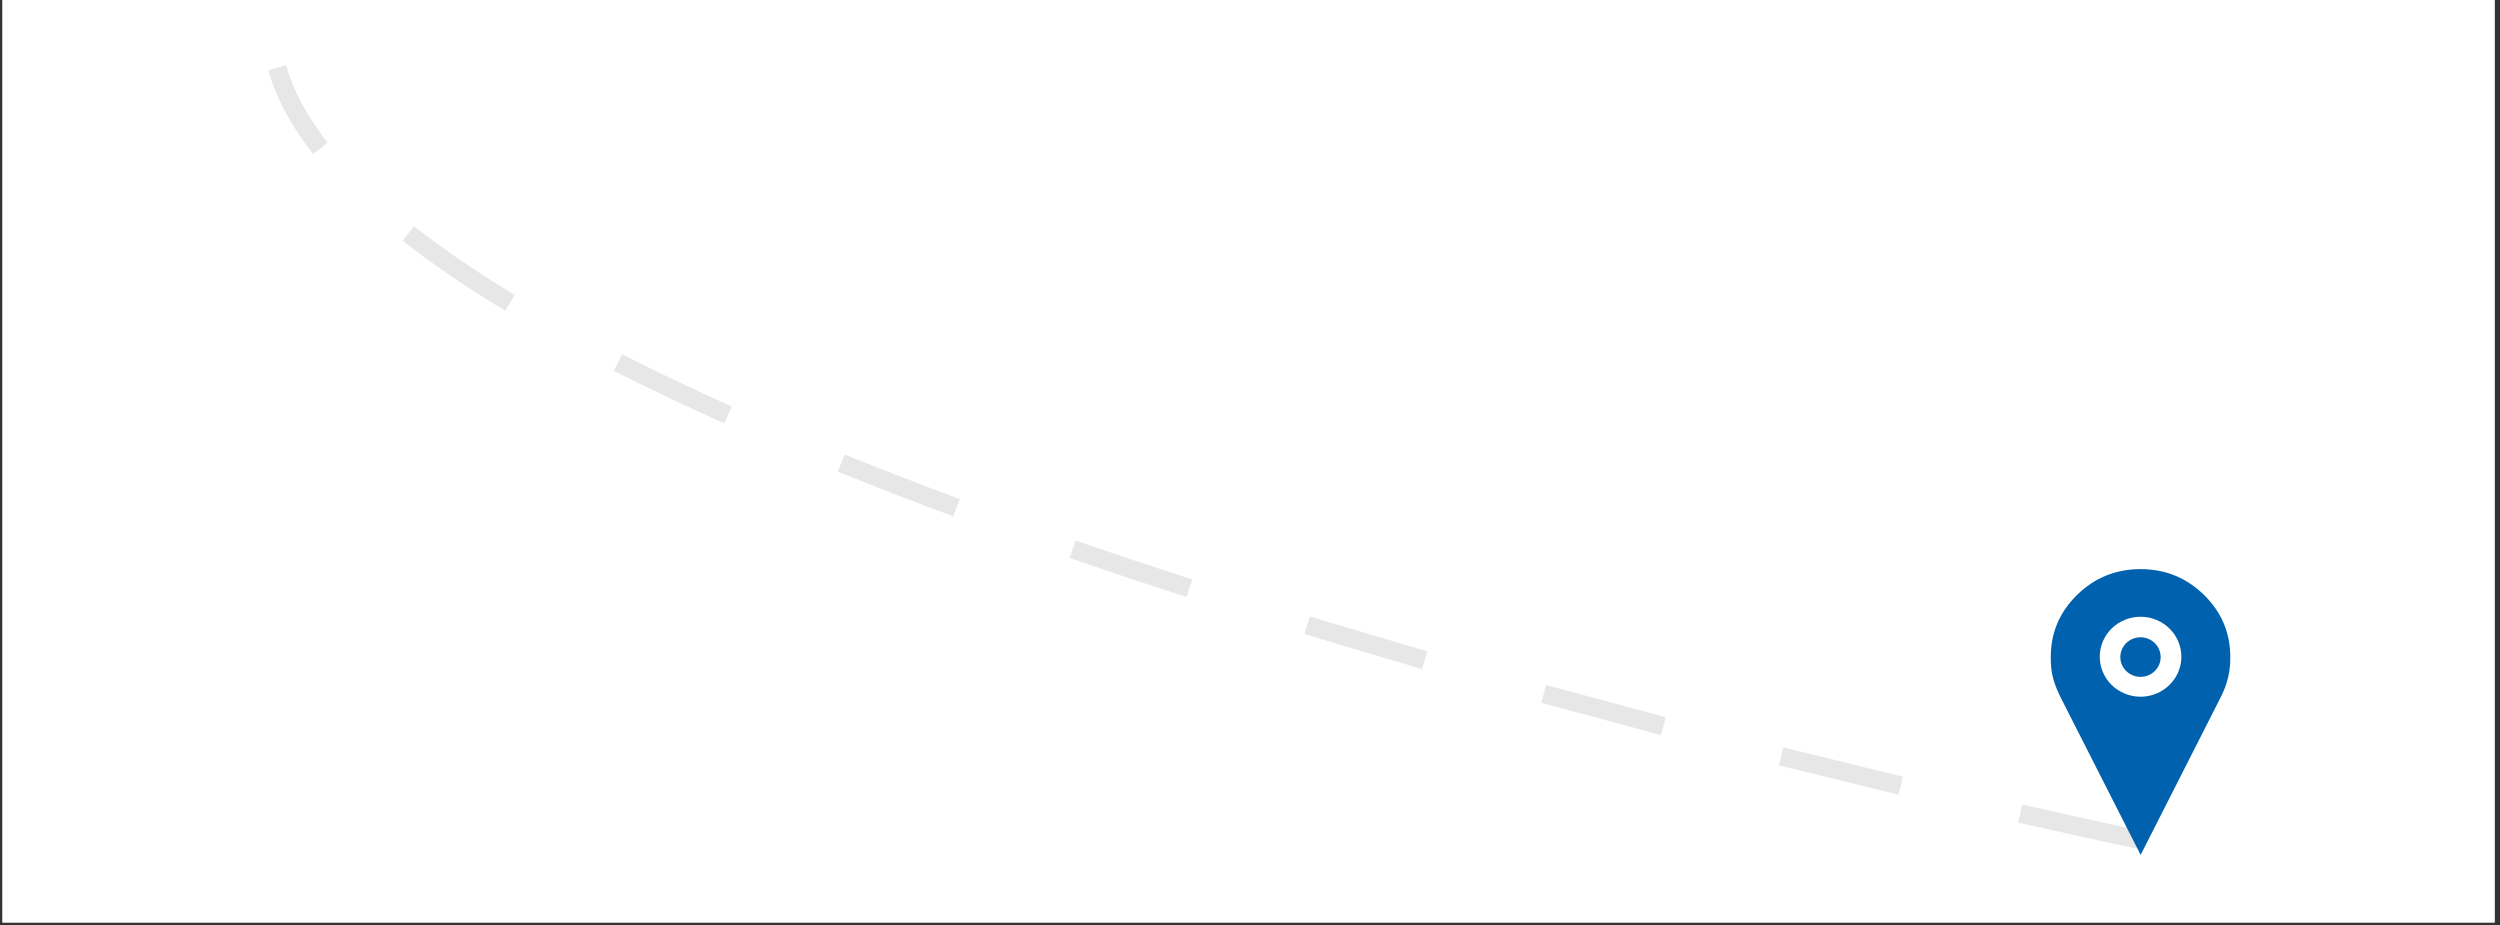 <?xml version="1.0" encoding="UTF-8"?>
<svg xmlns="http://www.w3.org/2000/svg" xmlns:xlink="http://www.w3.org/1999/xlink" width="851" zoomAndPan="magnify" viewBox="0 0 638.25 236.25" height="315" preserveAspectRatio="xMidYMid meet" version="1.0">
  <rect x="0" y="0" width="638.25" height="236.25" fill="#333333" stroke="none"/>
  <defs>
    <clipPath id="8d79b55b9d">
      <path d="M 0.637 0 L 636.867 0 L 636.867 235.504 L 0.637 235.504 Z M 0.637 0 " clip-rule="nonzero"></path>
    </clipPath>
    <clipPath id="5377209e7d">
      <path d="M 68 16.508 L 547 16.508 L 547 217 L 68 217 Z M 68 16.508 " clip-rule="nonzero"></path>
    </clipPath>
  </defs>
  <g clip-path="url(#8d79b55b9d)">
    <path fill="#ffffff" d="M 0.637 0 L 636.867 0 L 636.867 235.504 L 0.637 235.504 Z M 0.637 0 " fill-opacity="1" fill-rule="nonzero"></path>
    <path fill="#ffffff" d="M 0.637 0 L 636.867 0 L 636.867 235.504 L 0.637 235.504 Z M 0.637 0 " fill-opacity="1" fill-rule="nonzero"></path>
  </g>
  <g clip-path="url(#5377209e7d)">
    <path fill="#e7e7e7" d="M 545.844 216.711 C 538.254 215.145 528.043 212.906 515.219 209.992 L 516.262 205.398 C 529.055 208.305 539.234 210.535 546.793 212.094 Z M 484.699 202.871 L 454.156 195.387 L 455.273 190.809 L 485.82 198.297 Z M 424.035 187.648 L 393.5 179.43 L 394.723 174.883 L 425.258 183.102 Z M 363.031 170.82 L 333.039 161.898 L 334.383 157.383 L 364.371 166.305 Z M 302.926 152.43 C 292.668 149.109 282.711 145.781 273.066 142.453 L 274.602 137.996 C 284.219 141.32 294.145 144.637 304.375 147.949 Z M 243.383 131.828 C 233.117 128.016 223.285 124.207 213.883 120.406 L 215.648 116.035 C 225.008 119.824 234.797 123.613 245.02 127.41 Z M 184.91 108.09 C 174.879 103.594 165.477 99.117 156.707 94.652 L 158.84 90.453 C 167.543 94.879 176.871 99.324 186.836 103.789 Z M 128.98 79.336 C 119.062 73.34 110.336 67.383 102.793 61.469 L 105.695 57.762 C 113.09 63.559 121.664 69.406 131.414 75.305 Z M 79.945 39.328 C 74.309 32.137 70.488 25.008 68.484 17.938 L 73.016 16.648 C 74.852 23.125 78.395 29.719 83.652 36.422 Z M 79.945 39.328 " fill-opacity="1" fill-rule="nonzero"></path>
  </g>
  <path fill="#0062af" d="M 543.984 172.168 C 544.746 172.586 545.602 172.805 546.473 172.805 C 547.391 172.805 548.293 172.562 549.086 172.105 C 549.879 171.648 550.535 170.988 550.984 170.199 C 551.414 169.426 551.633 168.559 551.617 167.676 C 551.602 166.793 551.355 165.934 550.898 165.176 C 550.445 164.418 549.797 163.789 549.02 163.355 C 548.242 162.918 547.367 162.691 546.473 162.691 C 545.555 162.691 544.652 162.934 543.859 163.391 C 543.066 163.848 542.41 164.508 541.965 165.297 C 541.633 165.879 541.426 166.52 541.348 167.18 C 541.273 167.84 541.332 168.508 541.516 169.148 C 541.707 169.785 542.02 170.383 542.441 170.902 C 542.863 171.422 543.387 171.852 543.977 172.168 Z M 546.508 218.258 L 566.699 178.492 C 566.801 178.281 566.93 178.027 567.09 177.703 C 568.656 174.621 569.445 171.207 569.395 167.758 C 569.395 161.562 567.152 156.266 562.68 151.879 C 558.199 147.492 552.801 145.297 546.48 145.297 C 540.16 145.297 534.758 147.492 530.277 151.879 C 525.797 156.27 523.559 161.562 523.559 167.758 C 523.559 171.789 524.125 174.184 526.41 178.703 C 528.699 183.223 546.508 218.258 546.508 218.258 Z M 537.371 162.707 C 538.723 160.336 540.973 158.59 543.621 157.848 C 546.273 157.105 549.113 157.426 551.527 158.738 C 552.723 159.383 553.777 160.25 554.629 161.297 C 555.48 162.344 556.117 163.547 556.492 164.836 C 556.871 166.129 556.988 167.48 556.836 168.812 C 556.68 170.148 556.262 171.438 555.598 172.613 C 554.246 174.984 552 176.734 549.348 177.477 C 546.695 178.223 543.852 177.906 541.438 176.59 C 540.242 175.949 539.191 175.078 538.336 174.031 C 537.484 172.984 536.852 171.781 536.473 170.492 C 536.094 169.199 535.98 167.848 536.133 166.516 C 536.289 165.18 536.707 163.891 537.371 162.719 Z M 537.371 162.707 " fill-opacity="1" fill-rule="nonzero"></path>
</svg>

